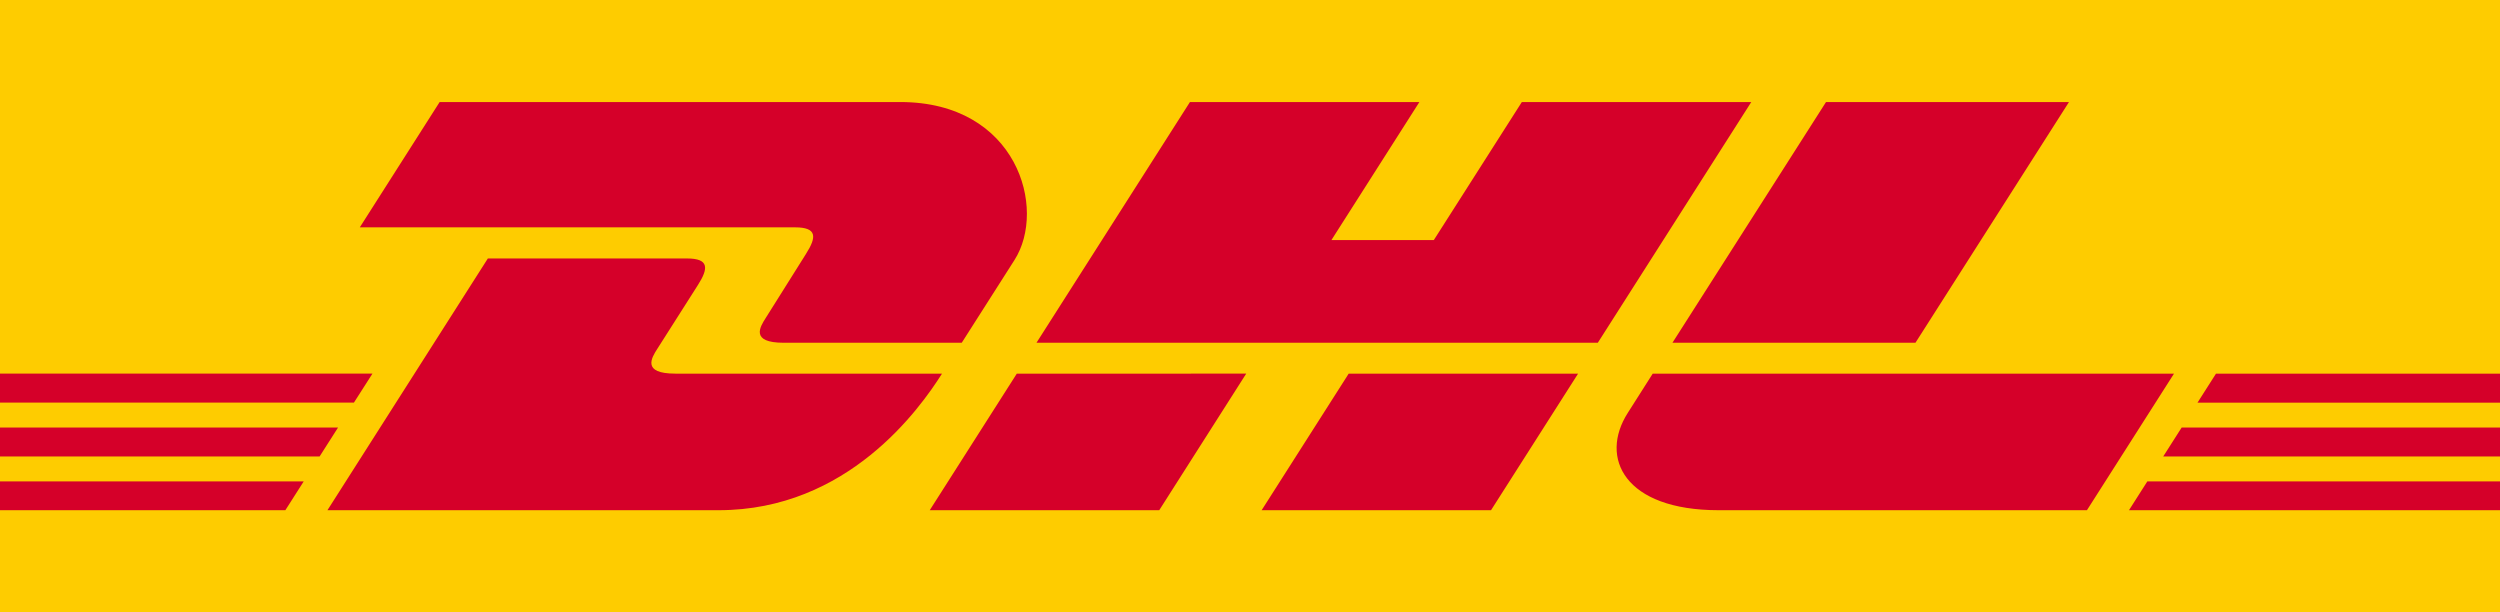 <svg xmlns="http://www.w3.org/2000/svg" width="49" height="12" xmlns:v="https://vecta.io/nano"><path fill="#fecc00" d="M49 0v12H0V0h49z"/><path d="M15.799 4.974l-.79 1.257c-.111.173-.311.487.352.487h3.489l1.034-1.622C20.525 4.091 19.939 2 17.646 2H8.617L7.052 4.456h8.532c.431 0 .425.189.214.519zm-2.563 2.349c-.663 0-.463-.314-.352-.487l.796-1.251c.211-.33.216-.519-.215-.519H9.562L6.418 10h7.668c2.532 0 3.942-1.989 4.377-2.676 0 0-4.526 0-5.227 0zM18.223 10h4.498l1.705-2.677-4.497.001c-.001 0-1.706 2.676-1.706 2.676zm11.605-8l-1.725 2.705h-2.007L27.82 2h-4.497l-3.008 4.718h11.002L34.325 2h-4.496zm-5.1 8h4.496l1.706-2.676h-4.496c-.002 0-1.706 2.676-1.706 2.676zM0 8.379v.568h6.264l.362-.568H0zm7.299-1.056H0v.568h6.937l.363-.568zM0 10h5.593l.36-.565H0V10zm42.399-1.053H49v-.568h-6.239l-.362.568zM41.728 10H49v-.565h-6.912l-.36.565zm1.705-2.676l-.362.568H49v-.568h-5.566 0zm-5.89-.606L40.552 2H35.79c-.002 0-3.01 4.718-3.01 4.718h4.765zm-5.15.606l-.488.768C31.341 8.973 31.84 10 33.683 10h7.221l1.706-2.676H32.394h0z" fill="#d50029"/></svg>